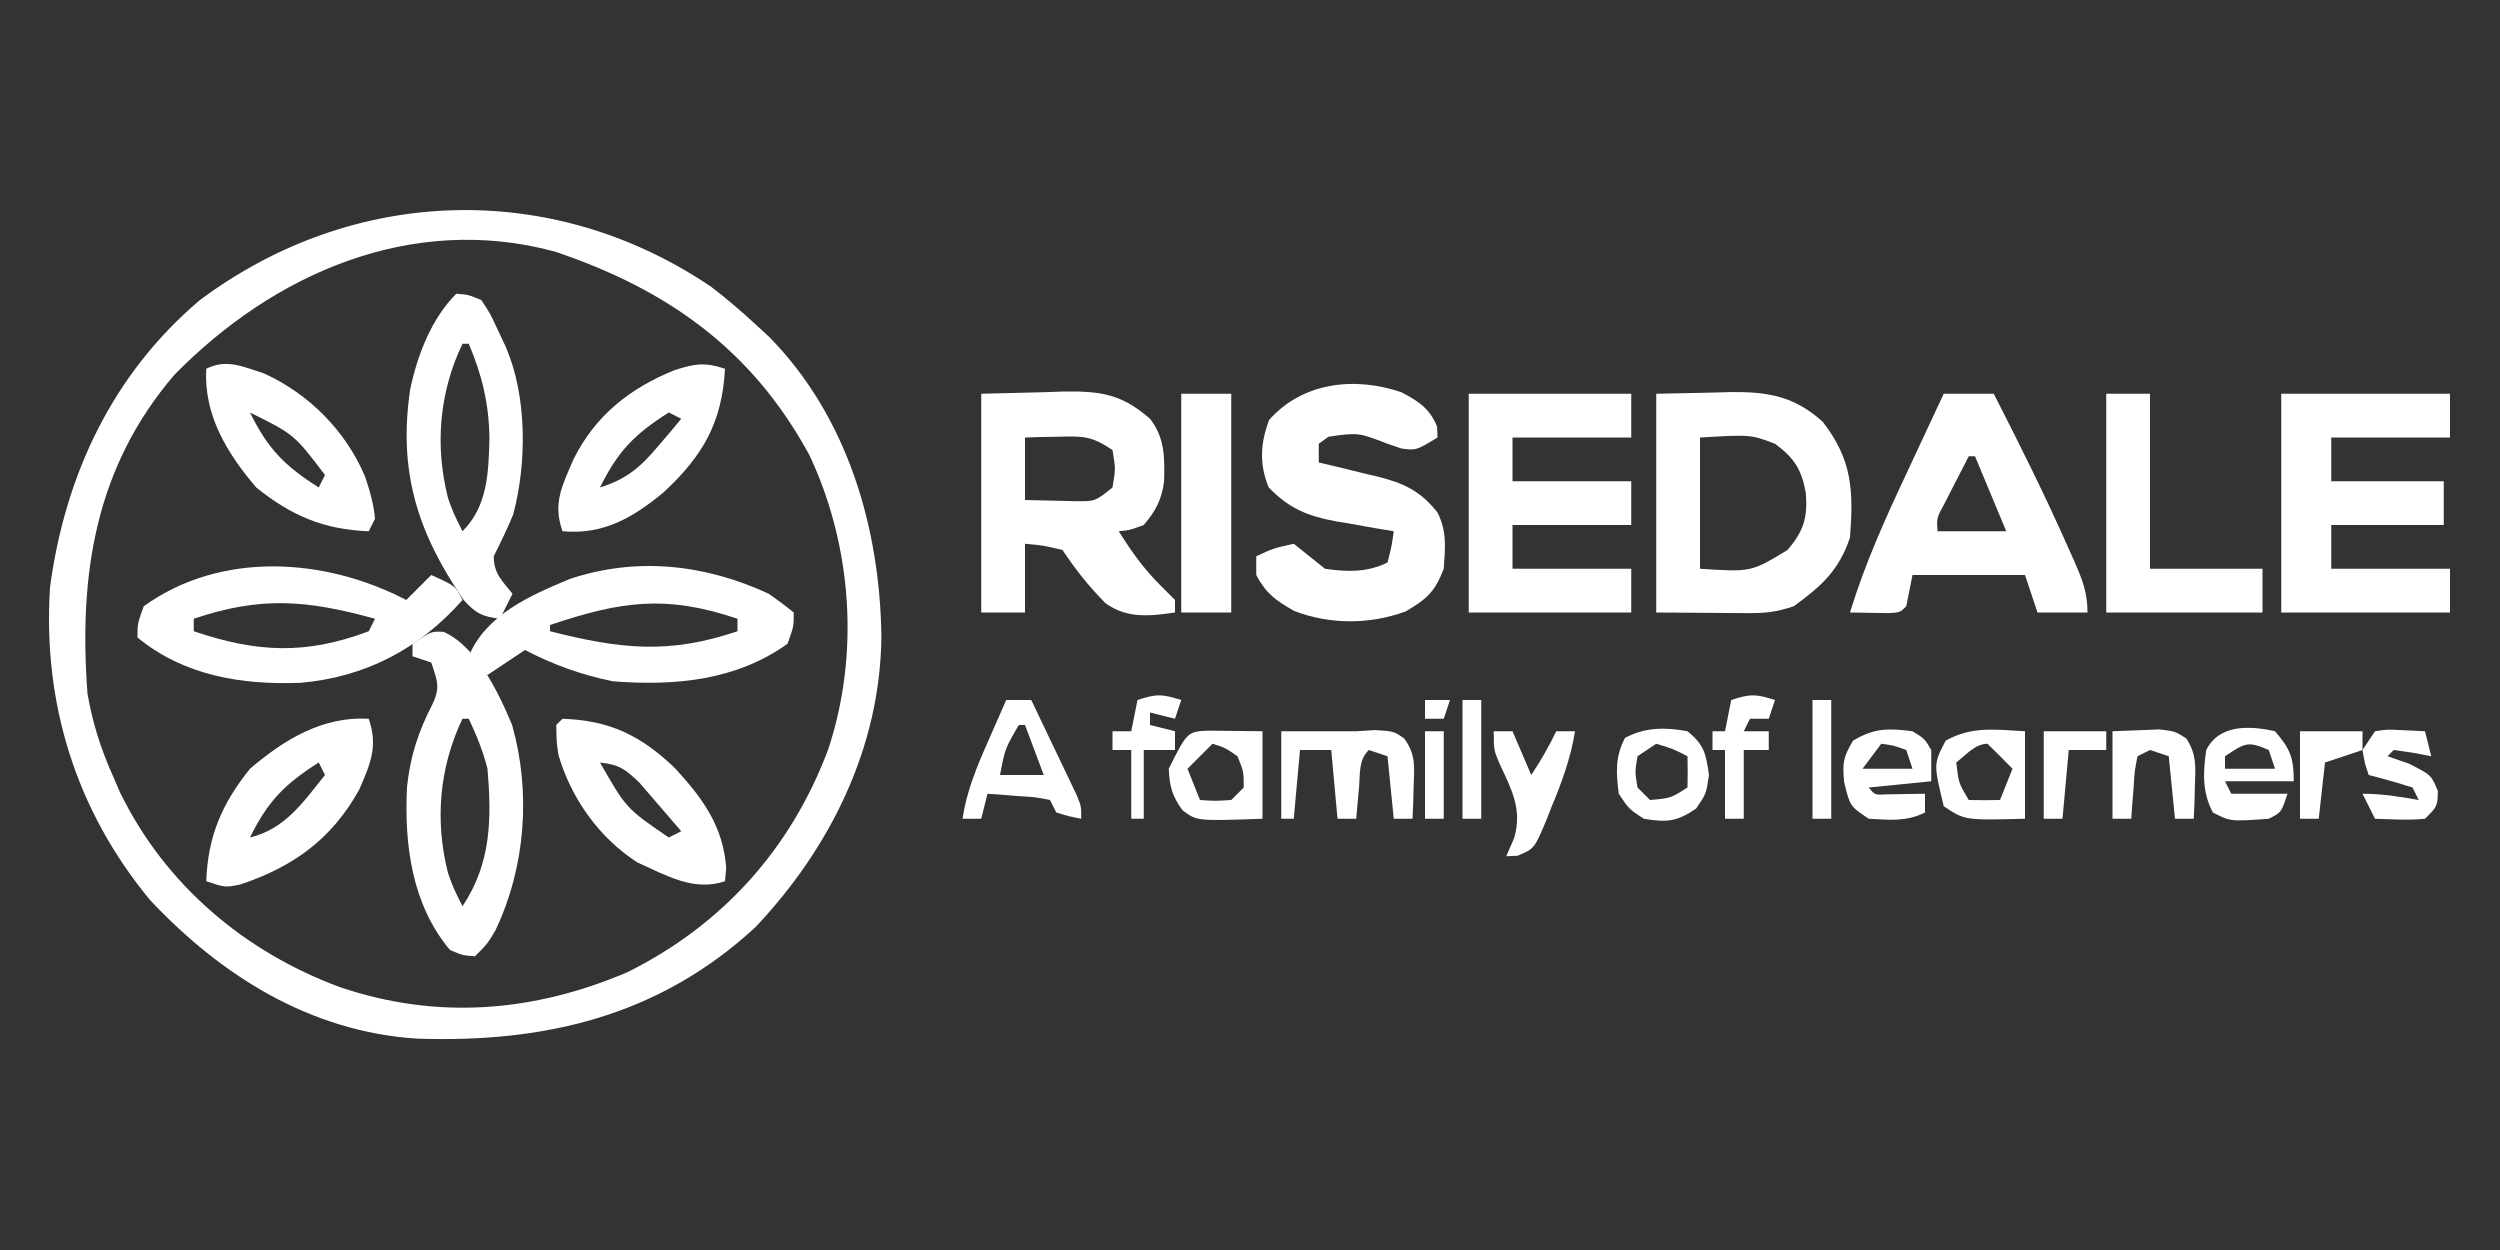 <?xml version="1.0" encoding="UTF-8"?>
<svg version="1.1" xmlns="http://www.w3.org/2000/svg" width="400" height="200">
<rect width="100%" height="100%" fill="#333333" stroke="none"/>
<path d="M0 0 C2.508 1.927 4.852 3.933 7.172 6.082 C7.868 6.724 8.564 7.366 9.281 8.027 C21.798 20.787 26.98 38.574 27.195 56.016 C26.999 73.677 19.019 89.751 7.062 102.406 C-8.346 116.669 -26.658 120.977 -47.194 120.257 C-64.225 119.127 -78.417 110.214 -89.828 98.082 C-101.675 83.736 -107.006 66.613 -105.828 48.082 C-103.435 30.125 -95.829 13.91 -81.828 2.082 C-57.263 -16.24 -25.37 -17.206 0 0 Z M-85.953 14.082 C-98.663 28.937 -101.25 46.168 -99.828 65.082 C-99.018 69.724 -97.738 73.782 -95.828 78.082 C-95.427 79.008 -95.026 79.933 -94.613 80.887 C-87.405 95.638 -74.727 106.366 -59.453 112.02 C-43.869 117.304 -28.421 116.037 -13.383 109.609 C1.821 102.008 12.703 89.894 18.672 74.02 C23.76 58.733 22.504 41.439 15.699 26.945 C6.515 9.987 -7.076 0.379 -25.059 -5.668 C-47.964 -11.856 -70.061 -2.151 -85.953 14.082 Z " fill="#FFFFFF" transform="translate(113.828,45.918)"/>
<path d="M0 0 C3.341 -0.083 6.683 -0.165 10.125 -0.25 C11.167 -0.286 12.208 -0.323 13.282 -0.36 C19.203 -0.431 22.489 0.075 27 4 C29.378 7.027 29.36 10.242 29.254 14.031 C28.876 16.962 27.899 18.762 26 21 C23.812 21.812 23.812 21.812 22 22 C24.089 25.327 25.954 27.954 28.75 30.75 C29.492 31.492 30.235 32.235 31 33 C31 33.66 31 34.32 31 35 C26.899 35.586 23.429 35.996 19.914 33.547 C17.242 30.864 15.102 28.153 13 25 C9.934 24.267 9.934 24.267 7 24 C7 27.63 7 31.26 7 35 C4.69 35 2.38 35 0 35 C0 23.45 0 11.9 0 0 Z M7 7 C7 10.3 7 13.6 7 17 C8.77 17.054 10.541 17.093 12.312 17.125 C13.792 17.16 13.792 17.16 15.301 17.195 C18.224 17.207 18.224 17.207 21 15 C21.5 12 21.5 12 21 9 C17.579 6.719 16.318 6.781 12.312 6.875 C11.319 6.893 10.325 6.911 9.301 6.93 C8.542 6.953 7.782 6.976 7 7 Z " fill="#FFFFFF" transform="translate(157,63)"/>
<path d="M0 0 C8.91 0 17.82 0 27 0 C27 2.31 27 4.62 27 7 C20.73 7 14.46 7 8 7 C8 9.31 8 11.62 8 14 C13.94 14 19.88 14 26 14 C26 16.31 26 18.62 26 21 C20.06 21 14.12 21 8 21 C8 23.31 8 25.62 8 28 C14.27 28 20.54 28 27 28 C27 30.31 27 32.62 27 35 C18.09 35 9.18 35 0 35 C0 23.45 0 11.9 0 0 Z " fill="#FFFFFF" transform="translate(365,63)"/>
<path d="M0 0 C3.011 -0.062 6.022 -0.124 9.125 -0.188 C10.062 -0.215 11 -0.242 11.965 -0.27 C17.838 -0.328 22.134 0.385 26.645 4.5 C31.36 10.556 31.579 15.53 31 23 C29.237 28.289 26.388 30.8 22 34 C19.176 34.941 17.471 35.117 14.551 35.098 C13.787 35.095 13.023 35.093 12.236 35.09 C11.271 35.081 10.306 35.072 9.312 35.062 C4.703 35.032 4.703 35.032 0 35 C0 23.45 0 11.9 0 0 Z M7 7 C7 13.93 7 20.86 7 28 C15.164 28.537 15.164 28.537 21 25 C23.594 21.974 24.234 19.823 23.938 15.938 C23.296 12.203 22.115 10.291 19 8 C15.104 6.526 15.104 6.526 7 7 Z " fill="#FFFFFF" transform="translate(265,63)"/>
<path d="M0 0 C8.58 0 17.16 0 26 0 C26 2.31 26 4.62 26 7 C19.73 7 13.46 7 7 7 C7 9.31 7 11.62 7 14 C13.27 14 19.54 14 26 14 C26 16.31 26 18.62 26 21 C19.73 21 13.46 21 7 21 C7 23.31 7 25.62 7 28 C13.27 28 19.54 28 26 28 C26 30.31 26 32.62 26 35 C17.42 35 8.84 35 0 35 C0 23.45 0 11.9 0 0 Z " fill="#FFFFFF" transform="translate(235,63)"/>
<path d="M0 0 C2.64 0 5.28 0 8 0 C12.191 8.186 16.279 16.401 20 24.812 C20.302 25.487 20.605 26.162 20.916 26.857 C22.177 29.748 23 31.81 23 35 C20.36 35 17.72 35 15 35 C14.34 33.02 13.68 31.04 13 29 C7.06 29 1.12 29 -5 29 C-5.495 31.475 -5.495 31.475 -6 34 C-7 35 -7 35 -8.848 35.098 C-10.898 35.065 -12.949 35.033 -15 35 C-12.606 27.145 -9.301 19.863 -5.812 12.438 C-5.248 11.226 -4.683 10.015 -4.119 8.803 C-2.75 5.866 -1.377 2.932 0 0 Z M4 10 C3.162 11.622 2.33 13.248 1.5 14.875 C1.036 15.78 0.572 16.685 0.094 17.617 C-1.139 19.866 -1.139 19.866 -1 22 C2.63 22 6.26 22 10 22 C8.35 18.04 6.7 14.08 5 10 C4.67 10 4.34 10 4 10 Z " fill="#FFFFFF" transform="translate(311,63)"/>
<path d="M0 0 C2.748 1.434 4.497 2.585 5.707 5.488 C5.728 6.066 5.748 6.643 5.77 7.238 C2.345 9.318 2.345 9.318 -0.043 8.988 C-1.126 8.617 -1.126 8.617 -2.23 8.238 C-6.923 6.434 -6.923 6.434 -11.668 7.113 C-12.184 7.485 -12.699 7.856 -13.23 8.238 C-13.23 9.228 -13.23 10.218 -13.23 11.238 C-12.194 11.481 -11.158 11.723 -10.09 11.973 C-8.72 12.31 -7.35 12.649 -5.98 12.988 C-5.299 13.146 -4.617 13.303 -3.914 13.465 C0.398 14.553 2.988 15.741 5.77 19.238 C7.302 22.303 6.999 24.855 6.77 28.238 C5.347 31.921 4.121 33.031 0.707 35.051 C-5.052 37.182 -11.433 37.195 -17.168 34.988 C-20.136 33.292 -21.64 32.232 -23.23 29.238 C-23.23 28.248 -23.23 27.258 -23.23 26.238 C-20.543 24.988 -20.543 24.988 -17.23 24.238 C-15.555 25.561 -13.889 26.895 -12.23 28.238 C-8.768 28.767 -5.42 28.833 -2.23 27.238 C-1.575 24.711 -1.575 24.711 -1.23 22.238 C-2.255 22.068 -3.28 21.898 -4.336 21.723 C-5.697 21.479 -7.057 21.234 -8.418 20.988 C-9.428 20.824 -9.428 20.824 -10.459 20.656 C-15.037 19.808 -17.976 18.591 -21.23 15.238 C-22.772 11.51 -22.576 8.153 -21.168 4.426 C-15.808 -1.625 -7.485 -2.556 0 0 Z " fill="#FFFFFF" transform="translate(224.23,62.762)"/>
<path d="M0 0 C1.32 -1.32 2.64 -2.64 4 -4 C7.875 -2.25 7.875 -2.25 9 0 C2.08 7.842 -6.61 12.377 -16.965 13.25 C-26.364 13.608 -35.557 12.112 -43 6 C-43 3.75 -43 3.75 -42 1 C-29.622 -7.906 -12.977 -6.768 0 0 Z M-34 3 C-34 3.66 -34 4.32 -34 5 C-23.934 8.403 -16.105 8.811 -6 5 C-5.67 4.34 -5.34 3.68 -5 3 C-15.882 -0.002 -23.254 -0.633 -34 3 Z " fill="#FFFFFF" transform="translate(65,96)"/>
<path d="M0 0 C1.365 0.956 2.711 1.944 4 3 C4 5.25 4 5.25 3 8 C-5.237 13.926 -15.18 14.78 -25 14 C-29.993 12.965 -34.484 11.355 -39 9 C-40.98 10.32 -42.96 11.64 -45 13 C-45.99 12.01 -46.98 11.02 -48 10 C-45.229 3.339 -38.181 0.282 -31.812 -2.375 C-21.081 -5.942 -10.175 -4.71 0 0 Z M-35 5 C-35 5.33 -35 5.66 -35 6 C-23.76 8.84 -16.046 9.734 -5 6 C-5 5.34 -5 4.68 -5 4 C-16.415 0.141 -23.62 1.167 -35 5 Z " fill="#FFFFFF" transform="translate(123,95)"/>
<path d="M0 0 C5.3 2.36 8.811 9.718 10.973 14.906 C14.029 25.727 13.107 37.651 8.324 47.719 C7.035 49.906 7.035 49.906 5.035 51.906 C3.074 51.773 3.074 51.773 1.035 50.906 C-5.097 43.622 -6.307 33.965 -5.84 24.781 C-5.326 19.909 -4.04 15.992 -1.805 11.648 C-0.482 8.904 -0.983 7.851 -1.965 4.906 C-2.955 4.576 -3.945 4.246 -4.965 3.906 C-4.965 3.246 -4.965 2.586 -4.965 1.906 C-1.965 -0.094 -1.965 -0.094 0 0 Z M1.035 9.906 C2.035 11.906 2.035 11.906 2.035 11.906 Z M2.035 11.906 C3.035 13.906 3.035 13.906 3.035 13.906 Z M3.035 13.906 C-0.684 21.655 -1.412 30.201 0.715 38.586 C1.568 40.97 1.568 40.97 3.035 43.906 C7.632 37.01 7.71 29.956 7.035 21.906 C6.286 19 5.319 16.635 4.035 13.906 C3.705 13.906 3.375 13.906 3.035 13.906 Z " fill="#FFFFFF" transform="translate(70.965,101.094)"/>
<path d="M0 0 C1.895 0.133 1.895 0.133 4 1 C5.449 3.18 5.449 3.18 6.688 5.875 C7.104 6.759 7.52 7.644 7.949 8.555 C11.326 16.414 11.322 27.063 9.105 35.34 C8.158 37.62 7.103 39.794 6 42 C6 44.762 7.314 45.893 9 48 C8.34 49.32 7.68 50.64 7 52 C4.151 51.656 3.143 51.158 1.184 48.996 C-6.159 38.237 -9.318 28.523 -7.375 15.312 C-6.234 9.89 -4.001 4.001 0 0 Z M1 8 C-2.719 15.749 -3.447 24.294 -1.32 32.68 C-0.467 35.064 -0.467 35.064 1 38 C5.049 33.951 5.166 28.596 5.312 23.125 C5.236 17.622 4.142 13.048 2 8 C1.67 8 1.34 8 1 8 Z M3 40 C4 42 4 42 4 42 Z " fill="#FFFFFF" transform="translate(73,47)"/>
<path d="M0 0 C2.31 0 4.62 0 7 0 C7 9.24 7 18.48 7 28 C12.94 28 18.88 28 25 28 C25 30.31 25 32.62 25 35 C16.75 35 8.5 35 0 35 C0 23.45 0 11.9 0 0 Z " fill="#FFFFFF" transform="translate(337,63)"/>
<path d="M0 0 C7.554 0.265 12.493 2.655 17.953 7.863 C22.375 12.648 25.76 17.242 26.188 23.938 C26.095 24.958 26.095 24.958 26 26 C20.982 27.673 16.668 25.092 12 23 C5.922 19.101 1.403 12.806 -0.633 5.832 C-0.938 3.938 -0.938 3.938 -1 1 C-0.67 0.67 -0.34 0.34 0 0 Z M6 7 C10.202 14.353 10.202 14.353 17 19 C17.66 18.67 18.32 18.34 19 18 C17.594 16.345 16.175 14.701 14.75 13.062 C13.961 12.146 13.172 11.229 12.359 10.285 C10.087 8.085 9.077 7.332 6 7 Z " fill="#FFFFFF" transform="translate(90,115)"/>
<path d="M0 0 C-0.462 8.626 -3.55 13.967 -9.875 19.812 C-14.744 23.829 -19.46 26.595 -26 26 C-27.593 21.511 -26.039 18.664 -24.227 14.465 C-20.758 7.494 -15.215 3.094 -8.035 0.211 C-4.818 -0.809 -3.259 -1.086 0 0 Z M-9 7 C-14.467 10.469 -17.15 13.186 -20 19 C-15.715 17.634 -13.569 15.793 -10.688 12.375 C-9.99 11.558 -9.293 10.74 -8.574 9.898 C-8.055 9.272 -7.535 8.645 -7 8 C-7.66 7.67 -8.32 7.34 -9 7 Z " fill="#FFFFFF" transform="translate(116,59)"/>
<path d="M0 0 C1.515 4.414 0.277 7.18 -1.52 11.332 C-5.938 19.295 -12.1 23.7 -20.617 26.539 C-23 27 -23 27 -26 26 C-25.734 18.815 -23.521 13.62 -19 8 C-13.517 3.317 -7.377 -0.422 0 0 Z M-8 7 C-13.467 10.469 -16.15 13.186 -19 19 C-13.347 17.63 -10.489 13.323 -7 9 C-7.33 8.34 -7.66 7.68 -8 7 Z " fill="#FFFFFF" transform="translate(59,115)"/>
<path d="M0 0 C7.203 3.261 13.117 9.192 16.195 16.48 C16.969 18.752 17.593 20.874 17.805 23.27 C17.475 23.93 17.145 24.59 16.805 25.27 C9.62 25.003 4.425 22.79 -1.195 18.27 C-5.878 12.787 -9.617 6.647 -9.195 -0.73 C-5.946 -2.355 -3.348 -1.063 0 0 Z M-2.195 6.27 C0.655 12.083 3.338 14.8 8.805 18.27 C9.135 17.61 9.465 16.95 9.805 16.27 C4.887 9.793 4.887 9.793 -2.195 6.27 Z " fill="#FFFFFF" transform="translate(42.195,59.73)"/>
<path d="M0 0 C2.64 0 5.28 0 8 0 C8 11.55 8 23.1 8 35 C5.36 35 2.72 35 0 35 C0 23.45 0 11.9 0 0 Z " fill="#FFFFFF" transform="translate(189,63)"/>
<path d="M0 0 C4 0 8 0 12 0 C12.99 -0.062 13.98 -0.124 15 -0.188 C18 0 18 0 19.676 1.156 C21.524 3.729 21.298 5.557 21.188 8.688 C21.16 9.681 21.133 10.675 21.105 11.699 C21.071 12.458 21.036 13.218 21 14 C20.01 14 19.02 14 18 14 C17.505 9.05 17.505 9.05 17 4 C16.01 3.67 15.02 3.34 14 3 C12.337 4.663 12.64 6.783 12.438 9.062 C12.354 9.982 12.27 10.901 12.184 11.848 C12.123 12.558 12.062 13.268 12 14 C11.01 14 10.02 14 9 14 C8.67 10.37 8.34 6.74 8 3 C6.35 3 4.7 3 3 3 C2.67 6.63 2.34 10.26 2 14 C1.34 14 0.68 14 0 14 C0 9.38 0 4.76 0 0 Z " fill="#FFFFFF" transform="translate(205,117)"/>
<path d="M0 0 C1.32 0 2.64 0 4 0 C5.34 2.789 6.671 5.581 8 8.375 C8.382 9.169 8.763 9.963 9.156 10.781 C9.517 11.542 9.878 12.302 10.25 13.086 C10.753 14.139 10.753 14.139 11.266 15.212 C12 17 12 17 12 19 C10.062 18.625 10.062 18.625 8 18 C7.67 17.34 7.34 16.68 7 16 C4.644 15.532 4.644 15.532 1.938 15.375 C1.018 15.3 0.099 15.225 -0.848 15.148 C-1.558 15.099 -2.268 15.05 -3 15 C-3.33 16.32 -3.66 17.64 -4 19 C-4.99 19 -5.98 19 -7 19 C-6.334 14.59 -4.734 10.734 -2.938 6.688 C-2.656 6.042 -2.374 5.397 -2.084 4.732 C-1.394 3.153 -0.697 1.576 0 0 Z M2 4 C-0.201 7.804 -0.201 7.804 -1 12 C1.31 12 3.62 12 6 12 C5.01 9.36 4.02 6.72 3 4 C2.67 4 2.34 4 2 4 Z " fill="#FFFFFF" transform="translate(161,112)"/>
<path d="M0 0 C2.832 0.033 5.664 0.065 8.496 0.098 C8.496 4.718 8.496 9.338 8.496 14.098 C-2.014 14.469 -2.014 14.469 -4.305 12.734 C-5.966 10.467 -6.37 8.909 -6.504 6.098 C-3.524 0.137 -3.524 0.137 0 0 Z M0.496 2.098 C-0.824 3.418 -2.144 4.738 -3.504 6.098 C-2.844 7.748 -2.184 9.398 -1.504 11.098 C0.913 11.265 0.913 11.265 3.496 11.098 C4.156 10.438 4.816 9.778 5.496 9.098 C5.487 6.551 5.487 6.551 4.496 4.098 C2.529 2.737 2.529 2.737 0.496 2.098 Z " fill="#FFFFFF" transform="translate(193.504,116.902)"/>
<path d="M0 0 C1.938 1.188 1.938 1.188 3 3 C3 4.65 3 6.3 3 8 C-0.3 8.33 -3.6 8.66 -7 9 C-6.017 10.206 -6.017 10.206 -4.152 10.098 C-2.102 10.065 -0.051 10.033 2 10 C2 10.99 2 11.98 2 13 C-1.019 14.509 -3.673 14.175 -7 14 C-10 12 -10 12 -10.938 8.125 C-11.2 5.059 -11.137 4.229 -9.5 1.5 C-6.112 -0.533 -3.885 -0.494 0 0 Z M-5 2 C-6.485 3.98 -6.485 3.98 -8 6 C-5.36 6 -2.72 6 0 6 C-0.33 5.01 -0.66 4.02 -1 3 C-3.015 2.267 -3.015 2.267 -5 2 Z " fill="#FFFFFF" transform="translate(306,117)"/>
<path d="M0 0 C2.453 2.837 3 4.251 3 8 C-0.63 8 -4.26 8 -8 8 C-7.67 8.66 -7.34 9.32 -7 10 C-4.03 10 -1.06 10 2 10 C1 13 1 13 -1 14 C-7.135 14.446 -7.135 14.446 -9.938 13 C-11.661 9.756 -11.523 6.584 -11 3 C-8.939 -1.123 -4.073 -0.925 0 0 Z M-8 4 C-8 4.66 -8 5.32 -8 6 C-5.36 6 -2.72 6 0 6 C-0.33 5.01 -0.66 4.02 -1 3 C-4.371 1.539 -4.781 1.854 -8 4 Z " fill="#FFFFFF" transform="translate(364,117)"/>
<path d="M0 0 C0 4.62 0 9.24 0 14 C-9.625 14.25 -9.625 14.25 -13 12 C-14.64 5.22 -14.64 5.22 -12.688 1.5 C-8.473 -0.852 -4.778 -0.251 0 0 Z M-11 5 C-10.621 8.291 -10.621 8.291 -9 11 C-7.334 11.041 -5.666 11.043 -4 11 C-3.34 9.35 -2.68 7.7 -2 6 C-3.312 4.646 -4.646 3.313 -6 2 C-7.968 2 -9.505 3.843 -11 5 Z " fill="#FFFFFF" transform="translate(324,117)"/>
<path d="M0 0 C2.692 2.188 2.939 3.584 3.438 7 C3 10 3 10 1.375 12.375 C-1.712 14.487 -3.328 14.612 -7 14 C-9.375 12.438 -9.375 12.438 -11 10 C-11.422 6.563 -11.609 4.179 -10 1.062 C-6.759 -0.659 -3.576 -0.663 0 0 Z M-5 2 C-5.99 2.66 -6.98 3.32 -8 4 C-8.417 6.5 -8.417 6.5 -8 9 C-7.34 9.66 -6.68 10.32 -6 11 C-2.693 10.71 -2.693 10.71 0 9 C0.041 7.334 0.043 5.666 0 4 C-2.329 2.802 -2.329 2.802 -5 2 Z " fill="#FFFFFF" transform="translate(270,117)"/>
<path d="M0 0 C0.99 0 1.98 0 3 0 C3.99 2.31 4.98 4.62 6 7 C7.546 4.681 8.796 2.494 10 0 C10.99 0 11.98 0 13 0 C12.314 4.329 10.87 8.227 9.188 12.25 C8.815 13.205 8.815 13.205 8.436 14.18 C6.51 18.786 6.51 18.786 3.801 19.922 C3.207 19.948 2.612 19.973 2 20 C2.413 19.051 2.825 18.102 3.25 17.125 C4.609 12.562 2.893 9.387 0.945 5.234 C0 3 0 3 0 0 Z " fill="#FFFFFF" transform="translate(239,117)"/>
<path d="M0 0 C1.945 -0.293 1.945 -0.293 4.125 -0.188 C5.404 -0.126 6.683 -0.064 8 0 C8.33 1.32 8.66 2.64 9 4 C8.031 3.814 7.061 3.629 6.062 3.438 C5.052 3.293 4.041 3.149 3 3 C2.67 3.33 2.34 3.66 2 4 C3.134 4.392 4.269 4.784 5.438 5.188 C9 7 9 7 10.062 9.562 C10 12 10 12 8 14 C5.312 14.27 2.709 14.087 0 14 C-0.66 12.68 -1.32 11.36 -2 10 C1.112 10 3.942 10.456 7 11 C6.67 10.34 6.34 9.68 6 9 C3.686 8.269 1.352 7.599 -1 7 C-1.625 5.188 -1.625 5.188 -2 3 C-1.34 2.01 -0.68 1.02 0 0 Z " fill="#FFFFFF" transform="translate(380,117)"/>
<path d="M0 0 C1.588 -0.062 3.176 -0.124 4.812 -0.188 C6.152 -0.24 6.152 -0.24 7.52 -0.293 C10 0 10 0 11.812 1.156 C13.476 3.739 13.295 5.645 13.188 8.688 C13.16 9.681 13.133 10.675 13.105 11.699 C13.071 12.458 13.036 13.218 13 14 C12.01 14 11.02 14 10 14 C9.67 10.7 9.34 7.4 9 4 C8.01 3.67 7.02 3.34 6 3 C5.01 3.495 5.01 3.495 4 4 C3.532 6.356 3.532 6.356 3.375 9.062 C3.3 9.982 3.225 10.901 3.148 11.848 C3.099 12.558 3.05 13.268 3 14 C2.01 14 1.02 14 0 14 C0 9.38 0 4.76 0 0 Z " fill="#FFFFFF" transform="translate(338,117)"/>
<path d="M0 0 C-0.33 0.99 -0.66 1.98 -1 3 C-1.99 3 -2.98 3 -4 3 C-4.33 3.66 -4.66 4.32 -5 5 C-3.68 5 -2.36 5 -1 5 C-1 5.99 -1 6.98 -1 8 C-2.32 8 -3.64 8 -5 8 C-5 11.63 -5 15.26 -5 19 C-5.99 19 -6.98 19 -8 19 C-8 15.37 -8 11.74 -8 8 C-8.66 8 -9.32 8 -10 8 C-10 7.01 -10 6.02 -10 5 C-9.34 5 -8.68 5 -8 5 C-7.67 3.35 -7.34 1.7 -7 0 C-3.867 -1.044 -3.01 -0.934 0 0 Z " fill="#FFFFFF" transform="translate(284,112)"/>
<path d="M0 0 C-0.33 0.99 -0.66 1.98 -1 3 C-2.32 2.67 -3.64 2.34 -5 2 C-5 2.66 -5 3.32 -5 4 C-3.68 4.33 -2.36 4.66 -1 5 C-1 5.99 -1 6.98 -1 8 C-2.65 8 -4.3 8 -6 8 C-6 11.63 -6 15.26 -6 19 C-6.66 19 -7.32 19 -8 19 C-8 15.37 -8 11.74 -8 8 C-8.99 8 -9.98 8 -11 8 C-11 7.01 -11 6.02 -11 5 C-10.01 5 -9.02 5 -8 5 C-7.67 3.35 -7.34 1.7 -7 0 C-3.867 -1.044 -3.01 -0.934 0 0 Z " fill="#FFFFFF" transform="translate(189,112)"/>
<path d="M0 0 C3.3 0 6.6 0 10 0 C10 0.99 10 1.98 10 3 C8.02 3.66 6.04 4.32 4 5 C3.67 7.97 3.34 10.94 3 14 C2.01 14 1.02 14 0 14 C0 9.38 0 4.76 0 0 Z " fill="#FFFFFF" transform="translate(368,117)"/>
<path d="M0 0 C3.3 0 6.6 0 10 0 C10 0.99 10 1.98 10 3 C8.02 3 6.04 3 4 3 C3.67 6.63 3.34 10.26 3 14 C2.01 14 1.02 14 0 14 C0 9.38 0 4.76 0 0 Z " fill="#FFFFFF" transform="translate(327,117)"/>
<path d="M0 0 C0.99 0 1.98 0 3 0 C3 6.27 3 12.54 3 19 C2.01 19 1.02 19 0 19 C0 12.73 0 6.46 0 0 Z " fill="#FFFFFF" transform="translate(290,112)"/>
<path d="M0 0 C0.99 0 1.98 0 3 0 C3 6.27 3 12.54 3 19 C2.01 19 1.02 19 0 19 C0 12.73 0 6.46 0 0 Z " fill="#FFFFFF" transform="translate(234,112)"/>
<path d="M0 0 C0.99 0 1.98 0 3 0 C3 4.62 3 9.24 3 14 C2.01 14 1.02 14 0 14 C0 9.38 0 4.76 0 0 Z " fill="#FFFFFF" transform="translate(228,117)"/>
<path d="M0 0 C1.32 0 2.64 0 4 0 C3.67 0.99 3.34 1.98 3 3 C2.01 3 1.02 3 0 3 C0 2.01 0 1.02 0 0 Z " fill="#FFFFFF" transform="translate(228,112)"/>
</svg>

